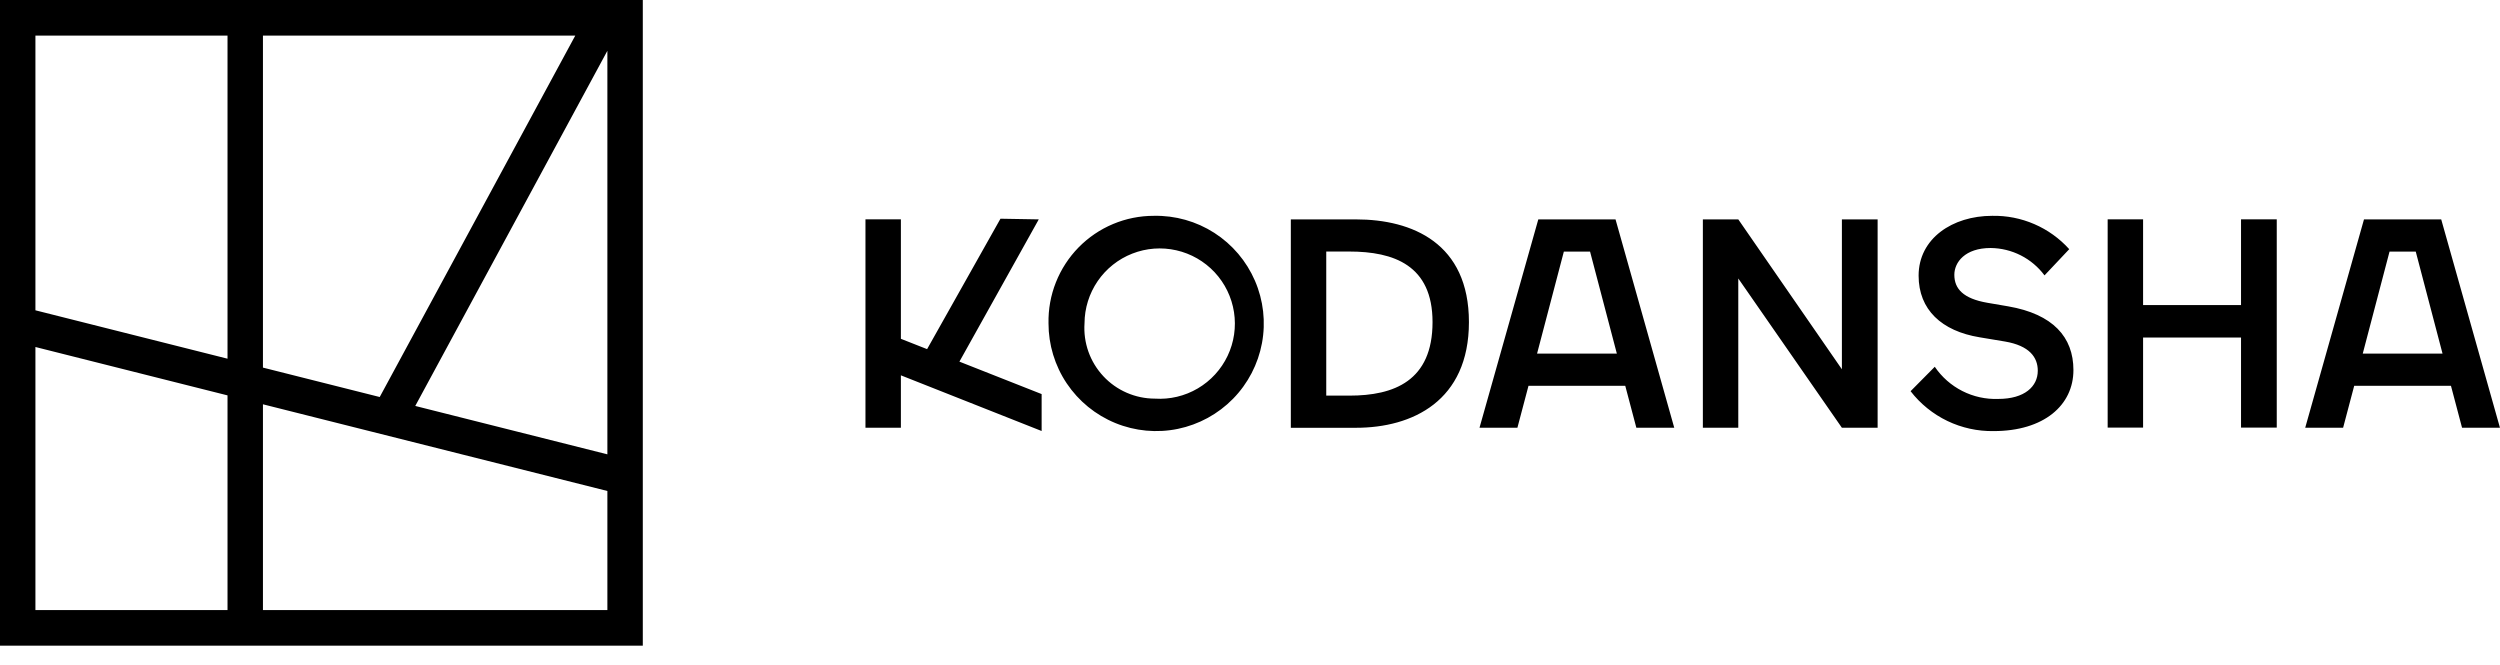 <svg width="124" height="33" viewBox="0 0 124 33" fill="none" xmlns="http://www.w3.org/2000/svg">
<path d="M57.233 10.705C58.294 10.683 59.337 10.977 60.23 11.55C61.123 12.124 61.824 12.95 62.245 13.924C62.667 14.898 62.788 15.975 62.594 17.018C62.4 18.061 61.9 19.023 61.157 19.781C60.414 20.538 59.463 21.057 58.424 21.272C57.384 21.486 56.305 21.386 55.323 20.984C54.341 20.582 53.501 19.897 52.91 19.016C52.319 18.134 52.005 17.097 52.006 16.036C51.992 15.341 52.116 14.65 52.373 14.003C52.629 13.357 53.012 12.768 53.498 12.271C53.985 11.775 54.566 11.38 55.208 11.111C55.849 10.842 56.538 10.704 57.233 10.705ZM57.277 19.772C58.023 19.821 58.766 19.645 59.41 19.266C60.054 18.887 60.57 18.324 60.89 17.649C61.211 16.974 61.321 16.218 61.206 15.479C61.091 14.741 60.758 14.054 60.248 13.507C59.738 12.961 59.076 12.58 58.347 12.415C57.618 12.249 56.857 12.306 56.161 12.579C55.465 12.851 54.867 13.327 54.445 13.943C54.023 14.56 53.795 15.289 53.792 16.036C53.76 16.514 53.826 16.993 53.986 17.444C54.147 17.896 54.398 18.309 54.725 18.659C55.051 19.01 55.446 19.289 55.885 19.48C56.325 19.672 56.798 19.771 57.277 19.772ZM64.025 21.218V10.882H67.259C70.05 10.882 72.859 12.063 72.859 15.976C72.859 19.889 70.053 21.218 67.259 21.218H64.025ZM65.782 12.476V19.623H66.934C69.134 19.623 71.054 18.9 71.054 15.976C71.054 13.156 69.134 12.476 66.919 12.476H65.782ZM91.358 21.217L86.219 13.812V21.217H84.462V10.881H86.219L91.358 18.316V10.881H93.13V21.217H91.358ZM98.19 16.73C96.3 16.42 95.163 15.357 95.163 13.673C95.163 11.827 96.846 10.705 98.81 10.705C99.529 10.69 100.242 10.83 100.902 11.116C101.562 11.401 102.153 11.825 102.634 12.359L101.408 13.659C101.098 13.242 100.695 12.902 100.231 12.666C99.767 12.431 99.255 12.306 98.735 12.301C97.465 12.301 96.935 13.01 96.935 13.63C96.935 14.324 97.378 14.811 98.574 15.018L99.608 15.195C101.823 15.579 102.842 16.716 102.842 18.355C102.842 20.098 101.38 21.382 98.885 21.382C98.092 21.395 97.306 21.223 96.591 20.88C95.876 20.536 95.251 20.031 94.765 19.403L95.965 18.192C96.311 18.702 96.782 19.116 97.332 19.395C97.882 19.674 98.494 19.809 99.11 19.787C100.424 19.787 101.074 19.167 101.074 18.387C101.074 17.723 100.661 17.147 99.45 16.94L98.19 16.73ZM111.155 21.21V16.74H106.297V21.21H104.54V10.878H106.297V15.131H111.155V10.878H112.927V21.21H111.155ZM51.523 10.881L49.623 10.848L45.984 17.317L44.684 16.805V10.88H42.927V21.216H44.684V18.616L51.665 21.378V19.546L47.587 17.937L51.523 10.881ZM80.13 10.881H76.3L73.383 21.217H75.263L75.813 19.137H80.613L81.163 21.217H83.043L80.13 10.881ZM76.238 17.54L77.567 12.479H78.867L80.196 17.54H76.238ZM121.084 10.881H117.254L114.338 21.217H116.218L116.768 19.137H121.568L122.118 21.217H123.998L121.084 10.881ZM117.192 17.54L118.521 12.479H119.821L121.15 17.54H117.192ZM0 0V32.026H31.883V0H0ZM13.042 18.233V1.765H28.534L18.834 19.692L13.042 18.233ZM30.126 2.519V22.535L20.597 20.135L30.126 2.519ZM11.285 1.765V17.791L1.757 15.391V1.765H11.285ZM1.757 17.211L11.285 19.611V30.26H1.757V17.211ZM13.042 30.26V20.053L30.126 24.353V30.26H13.042Z" fill="black"/>
</svg>
